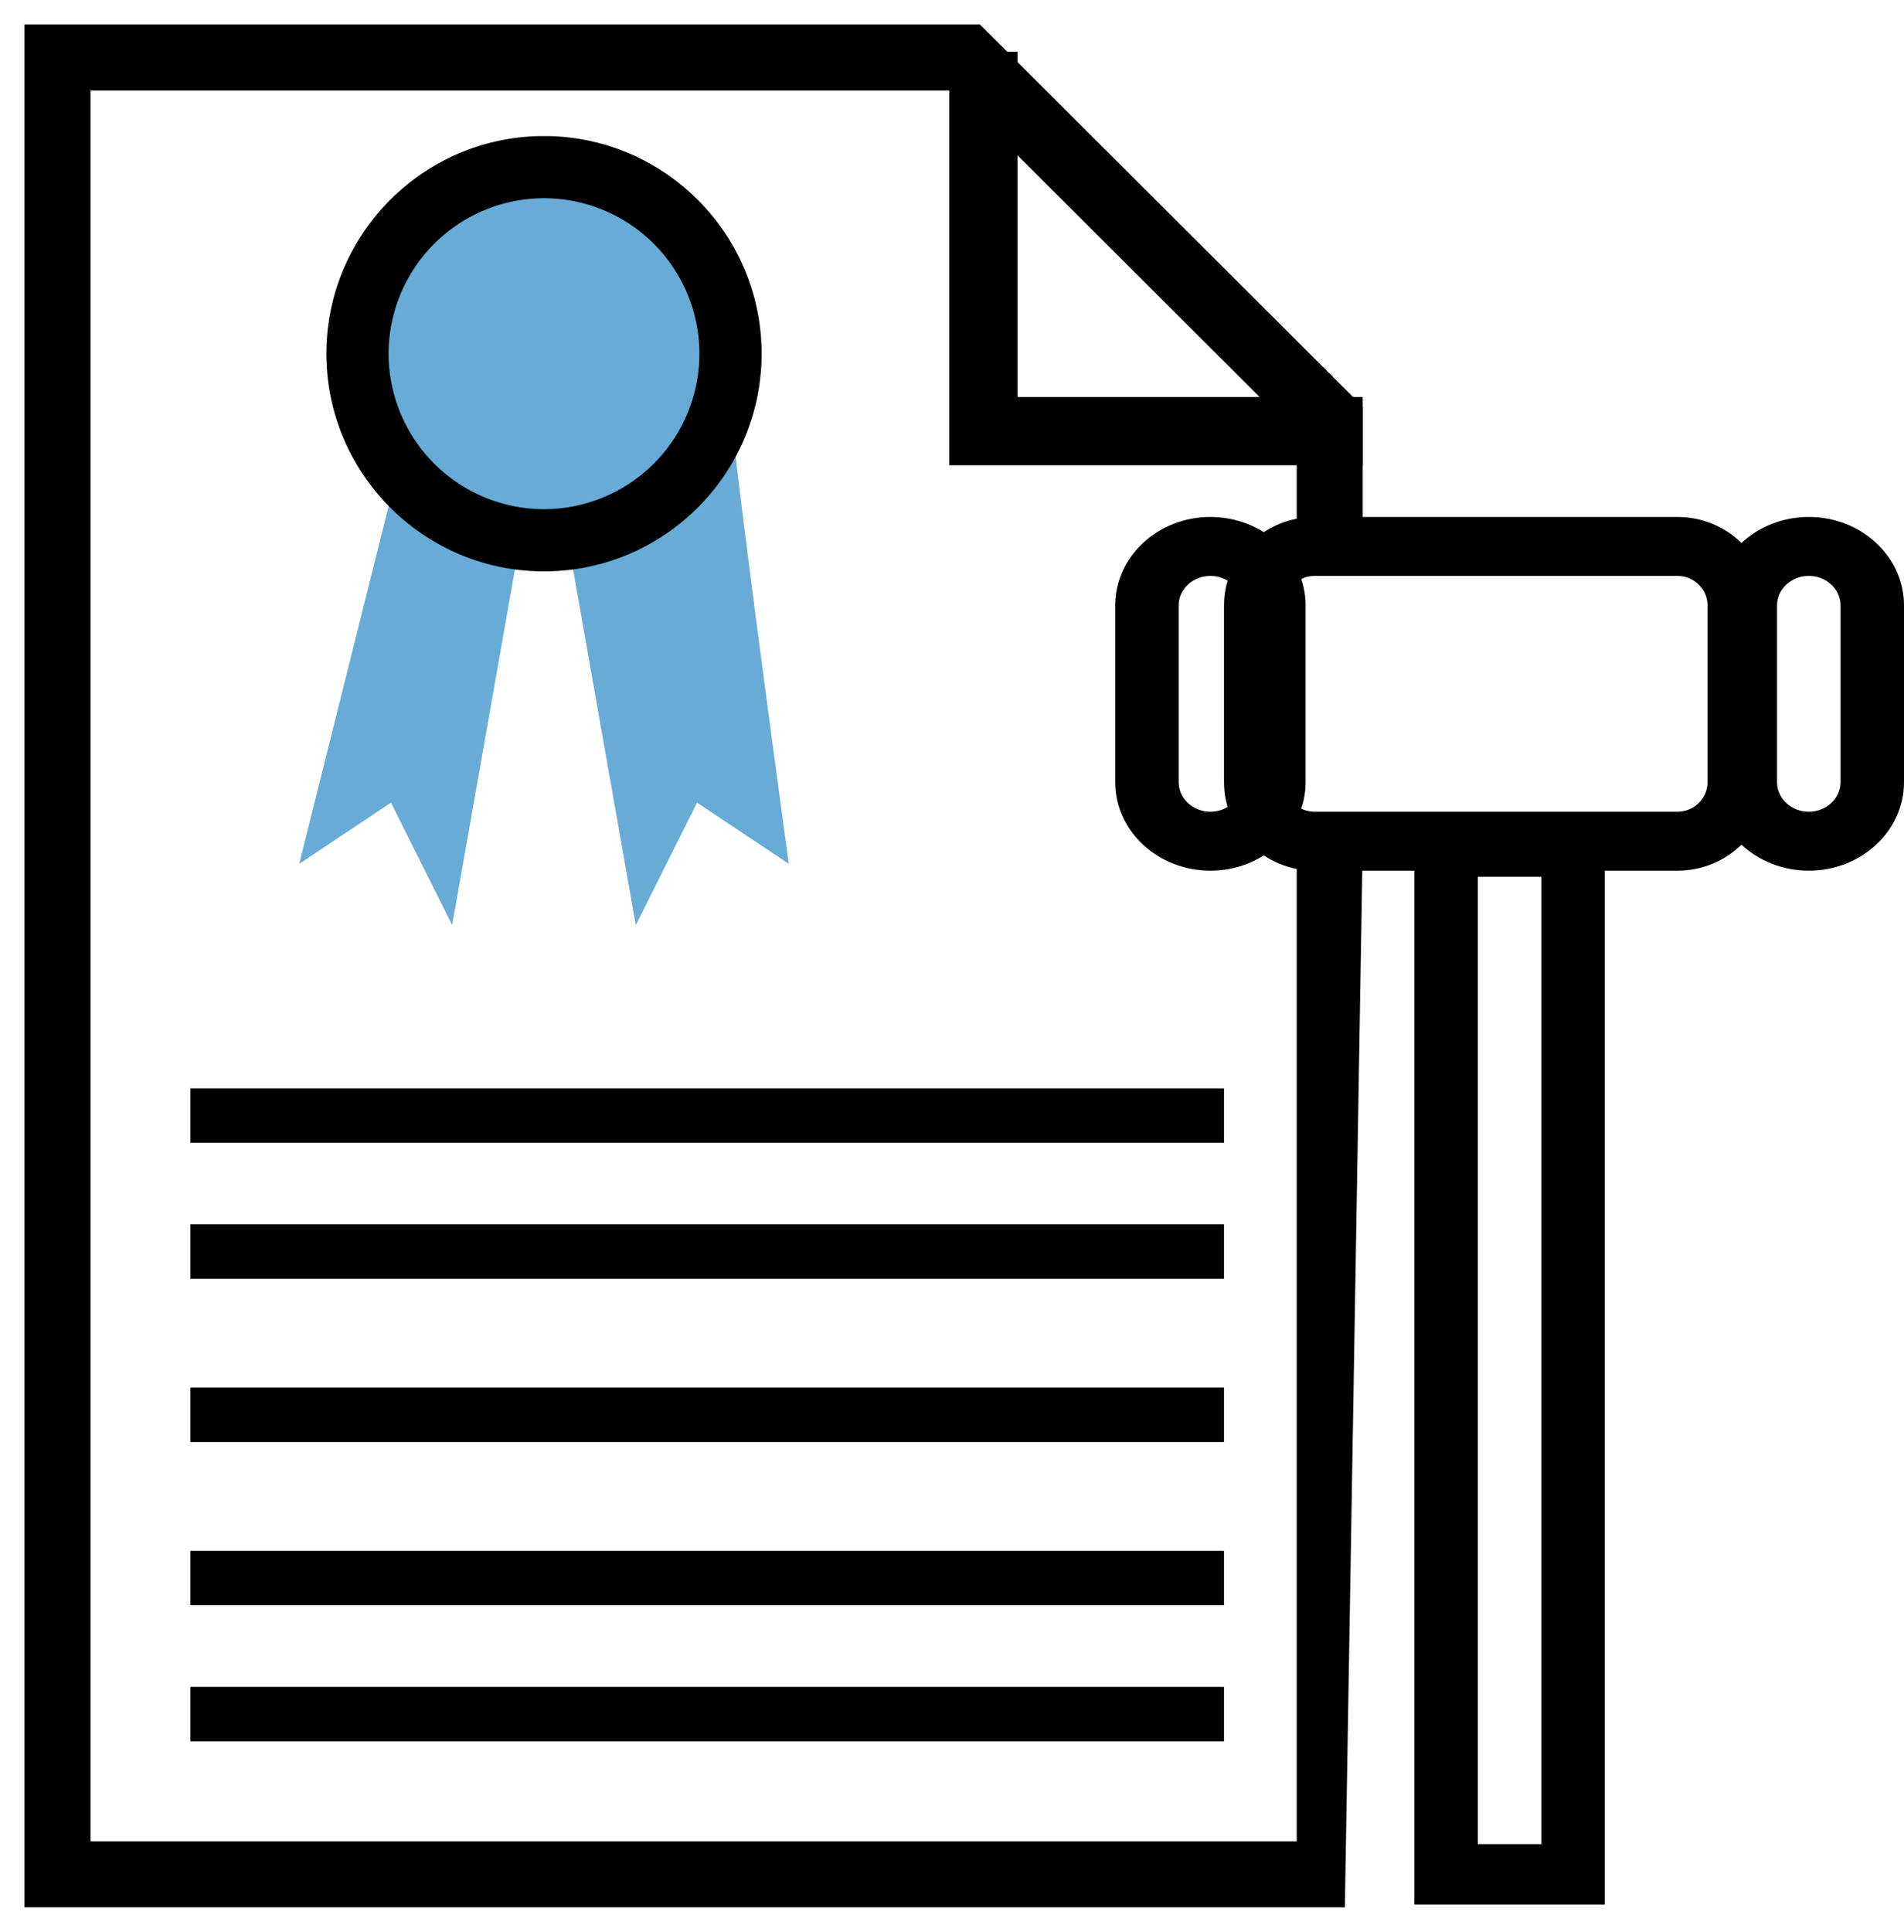 <?xml version="1.0" encoding="UTF-8"?> <svg xmlns="http://www.w3.org/2000/svg" width="70" height="71"> <g fill="none"> <path d="M26.75 13.75a6.75 6.75 0 10-13.5 0c0 1.467.474 2.82 1.268 3.928L11 31.75l3.375-2.25 2.25 4.5 2.396-13.579c.32.046.646.079.979.079.333 0 .658-.033.979-.079L23.375 34l2.25-4.5L29 31.75c-1.5-11.022-2.25-17.022-2.25-18z" fill-opacity=".773" fill="#3C92CA"></path> <path stroke="#000" stroke-width=".2" fill="#000" d="M49.345 70H1V1h34.984L50 14.987v4.932h-2.227v-4.01L35.062 3.227H3.227v64.548h44.546V31.048H50z"></path> <path stroke="#000" stroke-width=".2" fill="#000" d="M50 17H35V2h2.308v12.692H50z"></path> <path d="M20 21c-4.411 0-8-3.589-8-8s3.589-8 8-8 8 3.589 8 8-3.589 8-8 8zm0-13.714A5.72 5.72 0 0014.286 13 5.72 5.72 0 0020 18.714 5.72 5.72 0 0025.714 13 5.72 5.72 0 0020 7.286zM59 70h-7V30h7v40zm-4.667-2.222h2.334V32.222h-2.334v35.556z" fill="#000"></path> <path d="M61.667 32H48.333C46.496 32 45 30.542 45 28.75v-6.5c0-1.792 1.496-3.25 3.333-3.25h13.334C63.504 19 65 20.458 65 22.25v6.5c0 1.792-1.496 3.25-3.333 3.25zM48.333 21.167c-.613 0-1.11.486-1.11 1.083v6.5c0 .597.497 1.083 1.11 1.083h13.334c.613 0 1.11-.486 1.11-1.083v-6.5c0-.597-.497-1.083-1.11-1.083H48.333z" fill="#000"></path> <path d="M66.5 32c-1.93 0-3.5-1.458-3.5-3.25v-6.5c0-1.792 1.57-3.25 3.5-3.25s3.5 1.458 3.5 3.25v6.5c0 1.792-1.57 3.25-3.5 3.25zm0-10.833c-.644 0-1.167.486-1.167 1.083v6.5c0 .597.523 1.083 1.167 1.083s1.167-.486 1.167-1.083v-6.5c0-.597-.523-1.083-1.167-1.083zM44.5 32c-1.93 0-3.5-1.458-3.5-3.25v-6.5c0-1.792 1.57-3.25 3.5-3.25s3.5 1.458 3.5 3.25v6.5c0 1.792-1.57 3.25-3.5 3.25zm0-10.833c-.644 0-1.167.486-1.167 1.083v6.5c0 .597.523 1.083 1.167 1.083s1.167-.486 1.167-1.083v-6.5c0-.597-.523-1.083-1.167-1.083zM7 40h38v2H7zm0 5h38v2H7zm0 6h38v2H7zm0 6h38v2H7zm0 5h38v2H7z" fill="#000"></path> </g> </svg> 